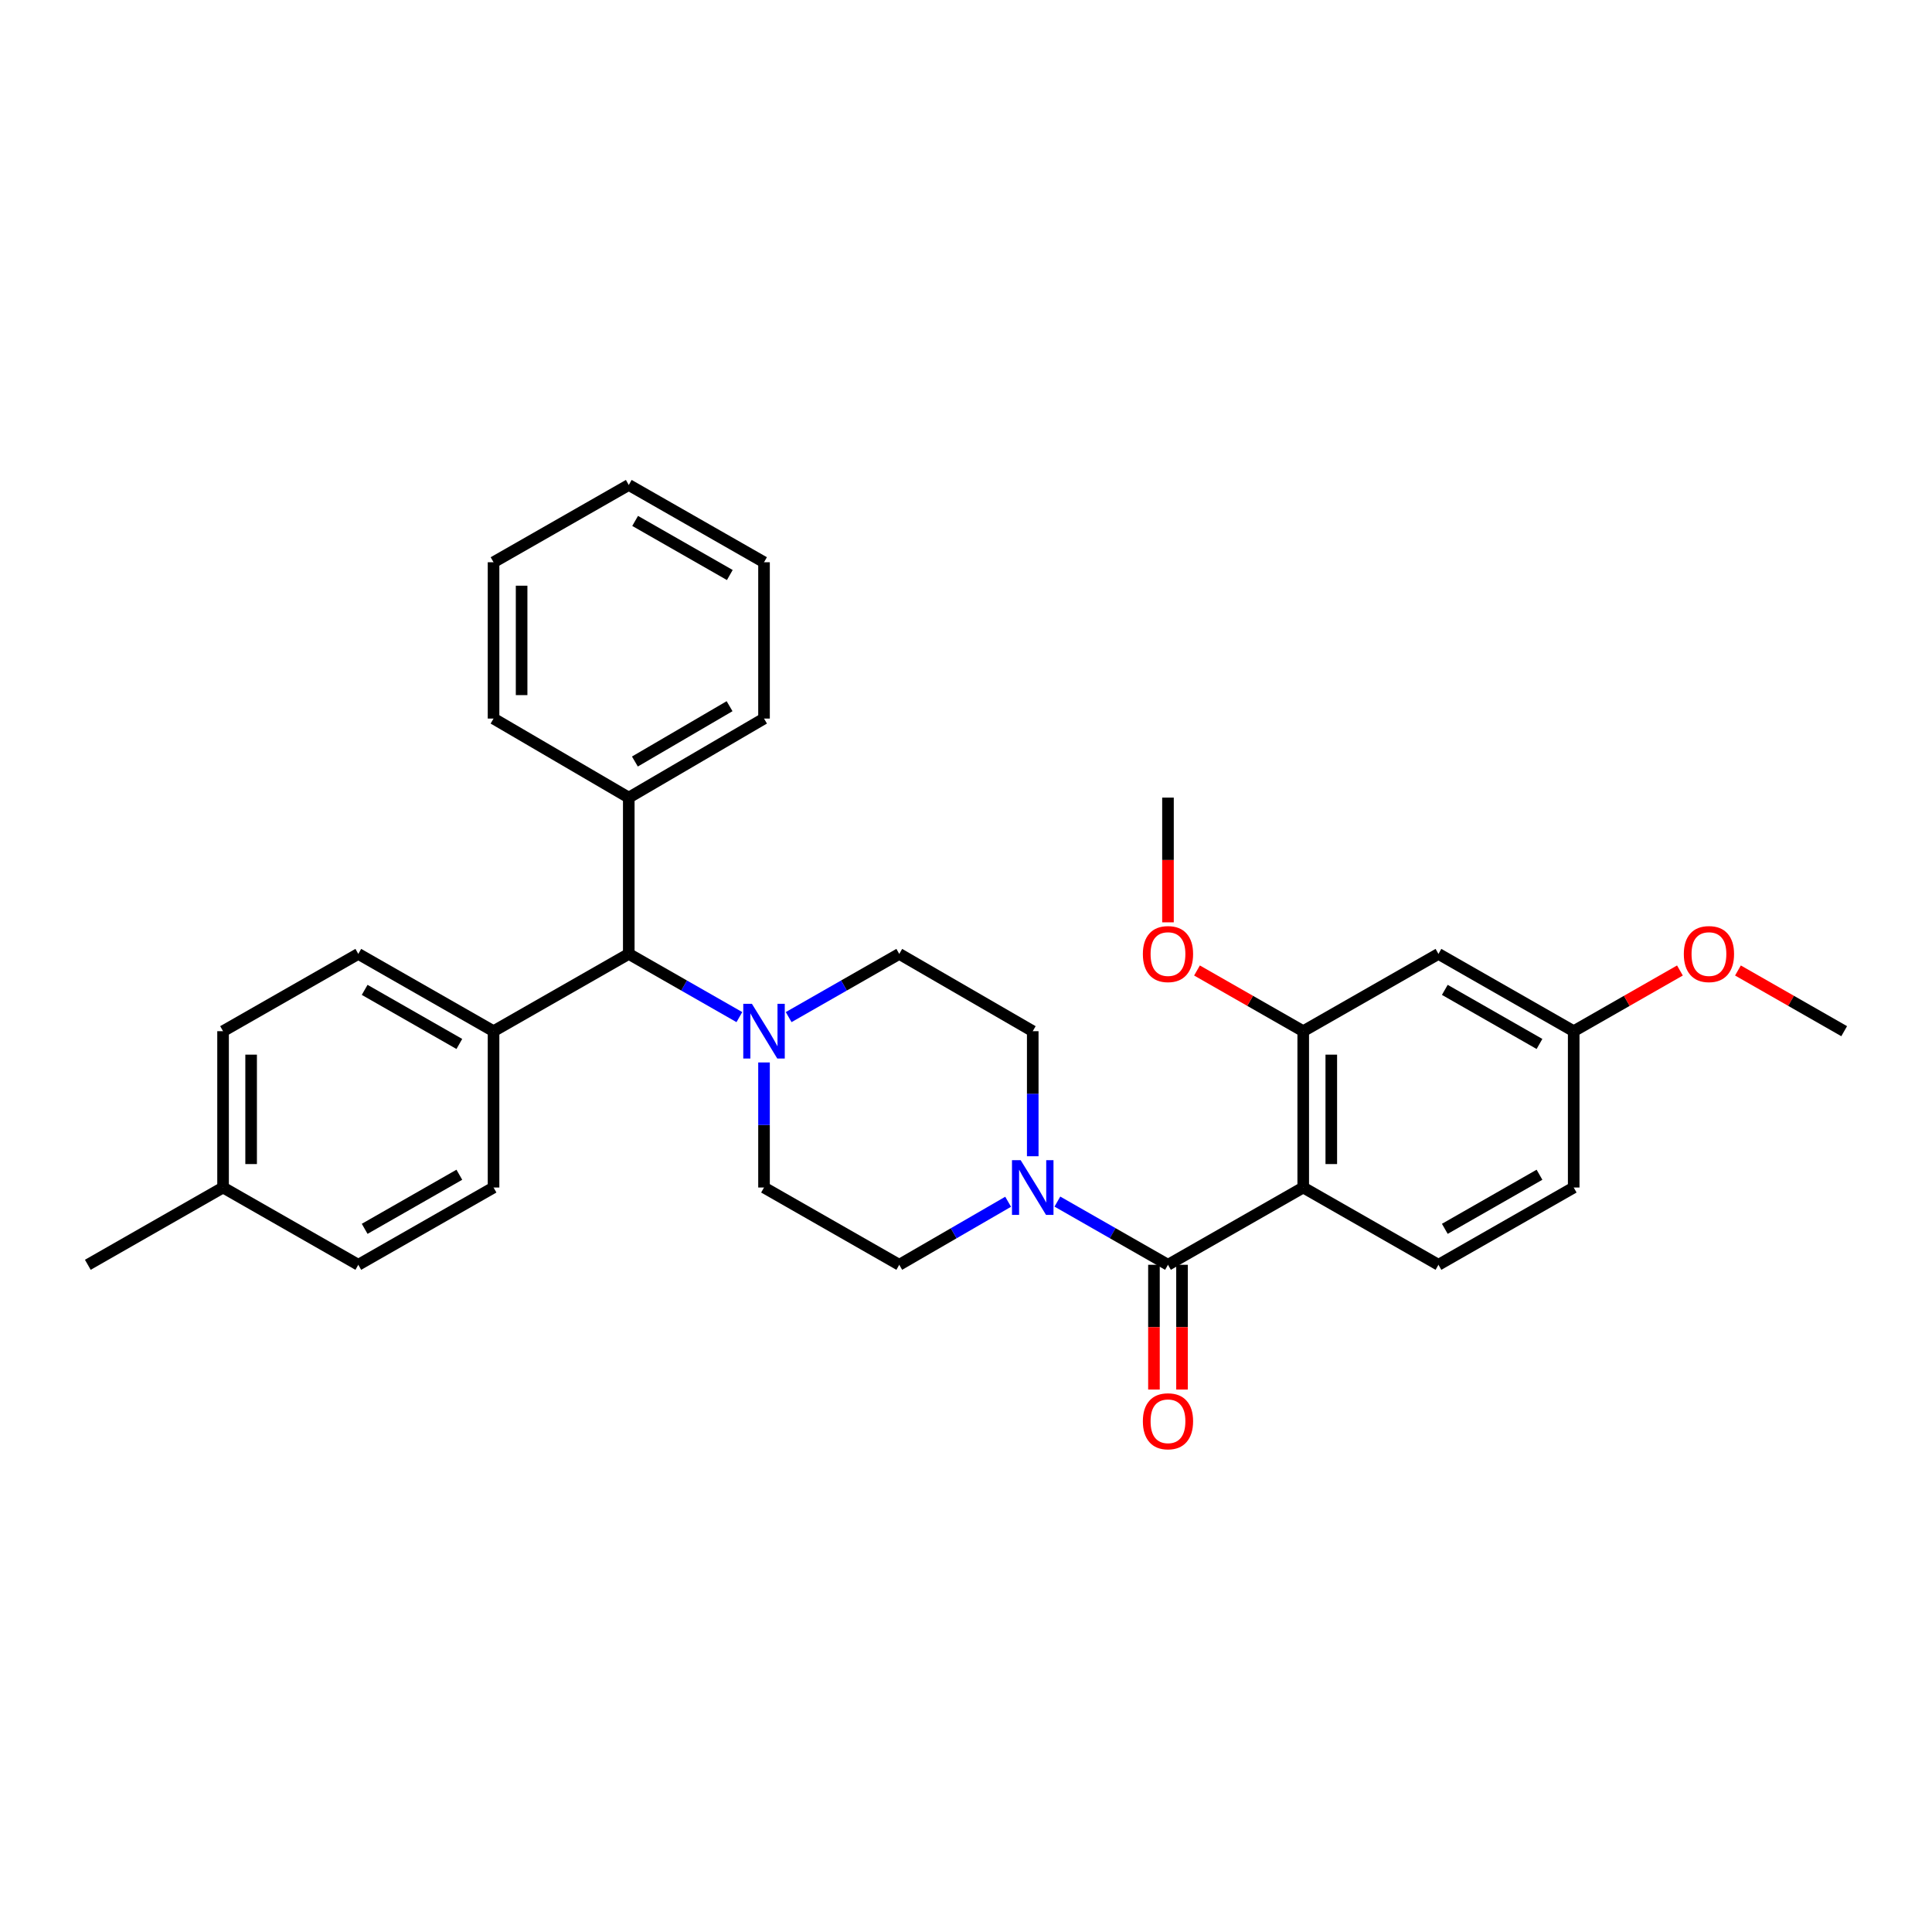 <?xml version='1.0' encoding='iso-8859-1'?>
<svg version='1.1' baseProfile='full'
              xmlns='http://www.w3.org/2000/svg'
                      xmlns:rdkit='http://www.rdkit.org/xml'
                      xmlns:xlink='http://www.w3.org/1999/xlink'
                  xml:space='preserve'
width='1000px' height='1000px' viewBox='0 0 1000 1000'>
<!-- END OF HEADER -->
<rect style='opacity:1.0;fill:#FFFFFF;stroke:none' width='1000' height='1000' x='0' y='0'> </rect>
<path class='bond-0' d='M 395.454,614.654 L 465.455,654.653' style='fill:none;fill-rule:evenodd;stroke:#000000;stroke-width:6px;stroke-linecap:butt;stroke-linejoin:miter;stroke-opacity:1' />
<path class='bond-1' d='M 395.454,614.654 L 395.454,582.289' style='fill:none;fill-rule:evenodd;stroke:#000000;stroke-width:6px;stroke-linecap:butt;stroke-linejoin:miter;stroke-opacity:1' />
<path class='bond-1' d='M 395.454,582.289 L 395.454,549.925' style='fill:none;fill-rule:evenodd;stroke:#0000FF;stroke-width:6px;stroke-linecap:butt;stroke-linejoin:miter;stroke-opacity:1' />
<path class='bond-2' d='M 465.455,654.653 L 493.632,638.34' style='fill:none;fill-rule:evenodd;stroke:#000000;stroke-width:6px;stroke-linecap:butt;stroke-linejoin:miter;stroke-opacity:1' />
<path class='bond-2' d='M 493.632,638.34 L 521.809,622.027' style='fill:none;fill-rule:evenodd;stroke:#0000FF;stroke-width:6px;stroke-linecap:butt;stroke-linejoin:miter;stroke-opacity:1' />
<path class='bond-3' d='M 534.545,598.471 L 534.545,566.107' style='fill:none;fill-rule:evenodd;stroke:#0000FF;stroke-width:6px;stroke-linecap:butt;stroke-linejoin:miter;stroke-opacity:1' />
<path class='bond-3' d='M 534.545,566.107 L 534.545,533.742' style='fill:none;fill-rule:evenodd;stroke:#000000;stroke-width:6px;stroke-linecap:butt;stroke-linejoin:miter;stroke-opacity:1' />
<path class='bond-4' d='M 547.3,621.942 L 575.923,638.298' style='fill:none;fill-rule:evenodd;stroke:#0000FF;stroke-width:6px;stroke-linecap:butt;stroke-linejoin:miter;stroke-opacity:1' />
<path class='bond-4' d='M 575.923,638.298 L 604.546,654.653' style='fill:none;fill-rule:evenodd;stroke:#000000;stroke-width:6px;stroke-linecap:butt;stroke-linejoin:miter;stroke-opacity:1' />
<path class='bond-5' d='M 534.545,533.742 L 465.455,493.743' style='fill:none;fill-rule:evenodd;stroke:#000000;stroke-width:6px;stroke-linecap:butt;stroke-linejoin:miter;stroke-opacity:1' />
<path class='bond-6' d='M 465.455,493.743 L 436.832,510.098' style='fill:none;fill-rule:evenodd;stroke:#000000;stroke-width:6px;stroke-linecap:butt;stroke-linejoin:miter;stroke-opacity:1' />
<path class='bond-6' d='M 436.832,510.098 L 408.209,526.454' style='fill:none;fill-rule:evenodd;stroke:#0000FF;stroke-width:6px;stroke-linecap:butt;stroke-linejoin:miter;stroke-opacity:1' />
<path class='bond-7' d='M 382.698,526.454 L 354.075,510.098' style='fill:none;fill-rule:evenodd;stroke:#0000FF;stroke-width:6px;stroke-linecap:butt;stroke-linejoin:miter;stroke-opacity:1' />
<path class='bond-7' d='M 354.075,510.098 L 325.452,493.743' style='fill:none;fill-rule:evenodd;stroke:#000000;stroke-width:6px;stroke-linecap:butt;stroke-linejoin:miter;stroke-opacity:1' />
<path class='bond-8' d='M 597.284,654.653 L 597.284,686.938' style='fill:none;fill-rule:evenodd;stroke:#000000;stroke-width:6px;stroke-linecap:butt;stroke-linejoin:miter;stroke-opacity:1' />
<path class='bond-8' d='M 597.284,686.938 L 597.284,719.222' style='fill:none;fill-rule:evenodd;stroke:#FF0000;stroke-width:6px;stroke-linecap:butt;stroke-linejoin:miter;stroke-opacity:1' />
<path class='bond-8' d='M 611.809,654.653 L 611.809,686.938' style='fill:none;fill-rule:evenodd;stroke:#000000;stroke-width:6px;stroke-linecap:butt;stroke-linejoin:miter;stroke-opacity:1' />
<path class='bond-8' d='M 611.809,686.938 L 611.809,719.222' style='fill:none;fill-rule:evenodd;stroke:#FF0000;stroke-width:6px;stroke-linecap:butt;stroke-linejoin:miter;stroke-opacity:1' />
<path class='bond-9' d='M 604.546,654.653 L 674.548,614.654' style='fill:none;fill-rule:evenodd;stroke:#000000;stroke-width:6px;stroke-linecap:butt;stroke-linejoin:miter;stroke-opacity:1' />
<path class='bond-10' d='M 325.452,493.743 L 255.459,533.742' style='fill:none;fill-rule:evenodd;stroke:#000000;stroke-width:6px;stroke-linecap:butt;stroke-linejoin:miter;stroke-opacity:1' />
<path class='bond-11' d='M 325.452,493.743 L 325.452,412.84' style='fill:none;fill-rule:evenodd;stroke:#000000;stroke-width:6px;stroke-linecap:butt;stroke-linejoin:miter;stroke-opacity:1' />
<path class='bond-12' d='M 255.459,533.742 L 185.457,493.743' style='fill:none;fill-rule:evenodd;stroke:#000000;stroke-width:6px;stroke-linecap:butt;stroke-linejoin:miter;stroke-opacity:1' />
<path class='bond-12' d='M 237.753,540.354 L 188.752,512.354' style='fill:none;fill-rule:evenodd;stroke:#000000;stroke-width:6px;stroke-linecap:butt;stroke-linejoin:miter;stroke-opacity:1' />
<path class='bond-13' d='M 255.459,533.742 L 255.459,614.654' style='fill:none;fill-rule:evenodd;stroke:#000000;stroke-width:6px;stroke-linecap:butt;stroke-linejoin:miter;stroke-opacity:1' />
<path class='bond-14' d='M 325.452,412.84 L 395.454,371.928' style='fill:none;fill-rule:evenodd;stroke:#000000;stroke-width:6px;stroke-linecap:butt;stroke-linejoin:miter;stroke-opacity:1' />
<path class='bond-14' d='M 328.624,394.163 L 377.625,365.525' style='fill:none;fill-rule:evenodd;stroke:#000000;stroke-width:6px;stroke-linecap:butt;stroke-linejoin:miter;stroke-opacity:1' />
<path class='bond-15' d='M 325.452,412.84 L 255.459,371.928' style='fill:none;fill-rule:evenodd;stroke:#000000;stroke-width:6px;stroke-linecap:butt;stroke-linejoin:miter;stroke-opacity:1' />
<path class='bond-16' d='M 395.454,371.928 L 395.454,291.017' style='fill:none;fill-rule:evenodd;stroke:#000000;stroke-width:6px;stroke-linecap:butt;stroke-linejoin:miter;stroke-opacity:1' />
<path class='bond-17' d='M 395.454,291.017 L 325.452,251.017' style='fill:none;fill-rule:evenodd;stroke:#000000;stroke-width:6px;stroke-linecap:butt;stroke-linejoin:miter;stroke-opacity:1' />
<path class='bond-17' d='M 377.747,297.628 L 328.746,269.628' style='fill:none;fill-rule:evenodd;stroke:#000000;stroke-width:6px;stroke-linecap:butt;stroke-linejoin:miter;stroke-opacity:1' />
<path class='bond-18' d='M 325.452,251.017 L 255.459,291.017' style='fill:none;fill-rule:evenodd;stroke:#000000;stroke-width:6px;stroke-linecap:butt;stroke-linejoin:miter;stroke-opacity:1' />
<path class='bond-19' d='M 255.459,291.017 L 255.459,371.928' style='fill:none;fill-rule:evenodd;stroke:#000000;stroke-width:6px;stroke-linecap:butt;stroke-linejoin:miter;stroke-opacity:1' />
<path class='bond-19' d='M 269.984,303.154 L 269.984,359.791' style='fill:none;fill-rule:evenodd;stroke:#000000;stroke-width:6px;stroke-linecap:butt;stroke-linejoin:miter;stroke-opacity:1' />
<path class='bond-20' d='M 185.457,493.743 L 115.456,533.742' style='fill:none;fill-rule:evenodd;stroke:#000000;stroke-width:6px;stroke-linecap:butt;stroke-linejoin:miter;stroke-opacity:1' />
<path class='bond-21' d='M 115.456,533.742 L 115.456,614.654' style='fill:none;fill-rule:evenodd;stroke:#000000;stroke-width:6px;stroke-linecap:butt;stroke-linejoin:miter;stroke-opacity:1' />
<path class='bond-21' d='M 129.981,545.879 L 129.981,602.517' style='fill:none;fill-rule:evenodd;stroke:#000000;stroke-width:6px;stroke-linecap:butt;stroke-linejoin:miter;stroke-opacity:1' />
<path class='bond-22' d='M 115.456,614.654 L 185.457,654.653' style='fill:none;fill-rule:evenodd;stroke:#000000;stroke-width:6px;stroke-linecap:butt;stroke-linejoin:miter;stroke-opacity:1' />
<path class='bond-23' d='M 115.456,614.654 L 45.455,654.653' style='fill:none;fill-rule:evenodd;stroke:#000000;stroke-width:6px;stroke-linecap:butt;stroke-linejoin:miter;stroke-opacity:1' />
<path class='bond-24' d='M 185.457,654.653 L 255.459,614.654' style='fill:none;fill-rule:evenodd;stroke:#000000;stroke-width:6px;stroke-linecap:butt;stroke-linejoin:miter;stroke-opacity:1' />
<path class='bond-24' d='M 188.752,636.042 L 237.753,608.042' style='fill:none;fill-rule:evenodd;stroke:#000000;stroke-width:6px;stroke-linecap:butt;stroke-linejoin:miter;stroke-opacity:1' />
<path class='bond-25' d='M 674.548,533.742 L 674.548,614.654' style='fill:none;fill-rule:evenodd;stroke:#000000;stroke-width:6px;stroke-linecap:butt;stroke-linejoin:miter;stroke-opacity:1' />
<path class='bond-25' d='M 689.073,545.879 L 689.073,602.517' style='fill:none;fill-rule:evenodd;stroke:#000000;stroke-width:6px;stroke-linecap:butt;stroke-linejoin:miter;stroke-opacity:1' />
<path class='bond-26' d='M 674.548,533.742 L 744.541,493.743' style='fill:none;fill-rule:evenodd;stroke:#000000;stroke-width:6px;stroke-linecap:butt;stroke-linejoin:miter;stroke-opacity:1' />
<path class='bond-27' d='M 674.548,533.742 L 647.055,518.033' style='fill:none;fill-rule:evenodd;stroke:#000000;stroke-width:6px;stroke-linecap:butt;stroke-linejoin:miter;stroke-opacity:1' />
<path class='bond-27' d='M 647.055,518.033 L 619.562,502.323' style='fill:none;fill-rule:evenodd;stroke:#FF0000;stroke-width:6px;stroke-linecap:butt;stroke-linejoin:miter;stroke-opacity:1' />
<path class='bond-28' d='M 674.548,614.654 L 744.541,654.653' style='fill:none;fill-rule:evenodd;stroke:#000000;stroke-width:6px;stroke-linecap:butt;stroke-linejoin:miter;stroke-opacity:1' />
<path class='bond-29' d='M 744.541,493.743 L 814.543,533.742' style='fill:none;fill-rule:evenodd;stroke:#000000;stroke-width:6px;stroke-linecap:butt;stroke-linejoin:miter;stroke-opacity:1' />
<path class='bond-29' d='M 747.835,512.354 L 796.836,540.354' style='fill:none;fill-rule:evenodd;stroke:#000000;stroke-width:6px;stroke-linecap:butt;stroke-linejoin:miter;stroke-opacity:1' />
<path class='bond-30' d='M 604.546,477.4 L 604.546,445.12' style='fill:none;fill-rule:evenodd;stroke:#FF0000;stroke-width:6px;stroke-linecap:butt;stroke-linejoin:miter;stroke-opacity:1' />
<path class='bond-30' d='M 604.546,445.12 L 604.546,412.84' style='fill:none;fill-rule:evenodd;stroke:#000000;stroke-width:6px;stroke-linecap:butt;stroke-linejoin:miter;stroke-opacity:1' />
<path class='bond-31' d='M 744.541,654.653 L 814.543,614.654' style='fill:none;fill-rule:evenodd;stroke:#000000;stroke-width:6px;stroke-linecap:butt;stroke-linejoin:miter;stroke-opacity:1' />
<path class='bond-31' d='M 747.835,636.042 L 796.836,608.042' style='fill:none;fill-rule:evenodd;stroke:#000000;stroke-width:6px;stroke-linecap:butt;stroke-linejoin:miter;stroke-opacity:1' />
<path class='bond-32' d='M 814.543,533.742 L 842.035,518.033' style='fill:none;fill-rule:evenodd;stroke:#000000;stroke-width:6px;stroke-linecap:butt;stroke-linejoin:miter;stroke-opacity:1' />
<path class='bond-32' d='M 842.035,518.033 L 869.528,502.323' style='fill:none;fill-rule:evenodd;stroke:#FF0000;stroke-width:6px;stroke-linecap:butt;stroke-linejoin:miter;stroke-opacity:1' />
<path class='bond-33' d='M 814.543,533.742 L 814.543,614.654' style='fill:none;fill-rule:evenodd;stroke:#000000;stroke-width:6px;stroke-linecap:butt;stroke-linejoin:miter;stroke-opacity:1' />
<path class='bond-34' d='M 899.56,502.323 L 927.053,518.033' style='fill:none;fill-rule:evenodd;stroke:#FF0000;stroke-width:6px;stroke-linecap:butt;stroke-linejoin:miter;stroke-opacity:1' />
<path class='bond-34' d='M 927.053,518.033 L 954.545,533.742' style='fill:none;fill-rule:evenodd;stroke:#000000;stroke-width:6px;stroke-linecap:butt;stroke-linejoin:miter;stroke-opacity:1' />
<path  class='atom-2' d='M 528.285 600.494
L 537.565 615.494
Q 538.485 616.974, 539.965 619.654
Q 541.445 622.334, 541.525 622.494
L 541.525 600.494
L 545.285 600.494
L 545.285 628.814
L 541.405 628.814
L 531.445 612.414
Q 530.285 610.494, 529.045 608.294
Q 527.845 606.094, 527.485 605.414
L 527.485 628.814
L 523.805 628.814
L 523.805 600.494
L 528.285 600.494
' fill='#0000FF'/>
<path  class='atom-5' d='M 389.194 519.582
L 398.474 534.582
Q 399.394 536.062, 400.874 538.742
Q 402.354 541.422, 402.434 541.582
L 402.434 519.582
L 406.194 519.582
L 406.194 547.902
L 402.314 547.902
L 392.354 531.502
Q 391.194 529.582, 389.954 527.382
Q 388.754 525.182, 388.394 524.502
L 388.394 547.902
L 384.714 547.902
L 384.714 519.582
L 389.194 519.582
' fill='#0000FF'/>
<path  class='atom-7' d='M 591.546 735.645
Q 591.546 728.845, 594.906 725.045
Q 598.266 721.245, 604.546 721.245
Q 610.826 721.245, 614.186 725.045
Q 617.546 728.845, 617.546 735.645
Q 617.546 742.525, 614.146 746.445
Q 610.746 750.325, 604.546 750.325
Q 598.306 750.325, 594.906 746.445
Q 591.546 742.565, 591.546 735.645
M 604.546 747.125
Q 608.866 747.125, 611.186 744.245
Q 613.546 741.325, 613.546 735.645
Q 613.546 730.085, 611.186 727.285
Q 608.866 724.445, 604.546 724.445
Q 600.226 724.445, 597.866 727.245
Q 595.546 730.045, 595.546 735.645
Q 595.546 741.365, 597.866 744.245
Q 600.226 747.125, 604.546 747.125
' fill='#FF0000'/>
<path  class='atom-25' d='M 591.546 493.823
Q 591.546 487.023, 594.906 483.223
Q 598.266 479.423, 604.546 479.423
Q 610.826 479.423, 614.186 483.223
Q 617.546 487.023, 617.546 493.823
Q 617.546 500.703, 614.146 504.623
Q 610.746 508.503, 604.546 508.503
Q 598.306 508.503, 594.906 504.623
Q 591.546 500.743, 591.546 493.823
M 604.546 505.303
Q 608.866 505.303, 611.186 502.423
Q 613.546 499.503, 613.546 493.823
Q 613.546 488.263, 611.186 485.463
Q 608.866 482.623, 604.546 482.623
Q 600.226 482.623, 597.866 485.423
Q 595.546 488.223, 595.546 493.823
Q 595.546 499.543, 597.866 502.423
Q 600.226 505.303, 604.546 505.303
' fill='#FF0000'/>
<path  class='atom-30' d='M 871.544 493.823
Q 871.544 487.023, 874.904 483.223
Q 878.264 479.423, 884.544 479.423
Q 890.824 479.423, 894.184 483.223
Q 897.544 487.023, 897.544 493.823
Q 897.544 500.703, 894.144 504.623
Q 890.744 508.503, 884.544 508.503
Q 878.304 508.503, 874.904 504.623
Q 871.544 500.743, 871.544 493.823
M 884.544 505.303
Q 888.864 505.303, 891.184 502.423
Q 893.544 499.503, 893.544 493.823
Q 893.544 488.263, 891.184 485.463
Q 888.864 482.623, 884.544 482.623
Q 880.224 482.623, 877.864 485.423
Q 875.544 488.223, 875.544 493.823
Q 875.544 499.543, 877.864 502.423
Q 880.224 505.303, 884.544 505.303
' fill='#FF0000'/>
</svg>
